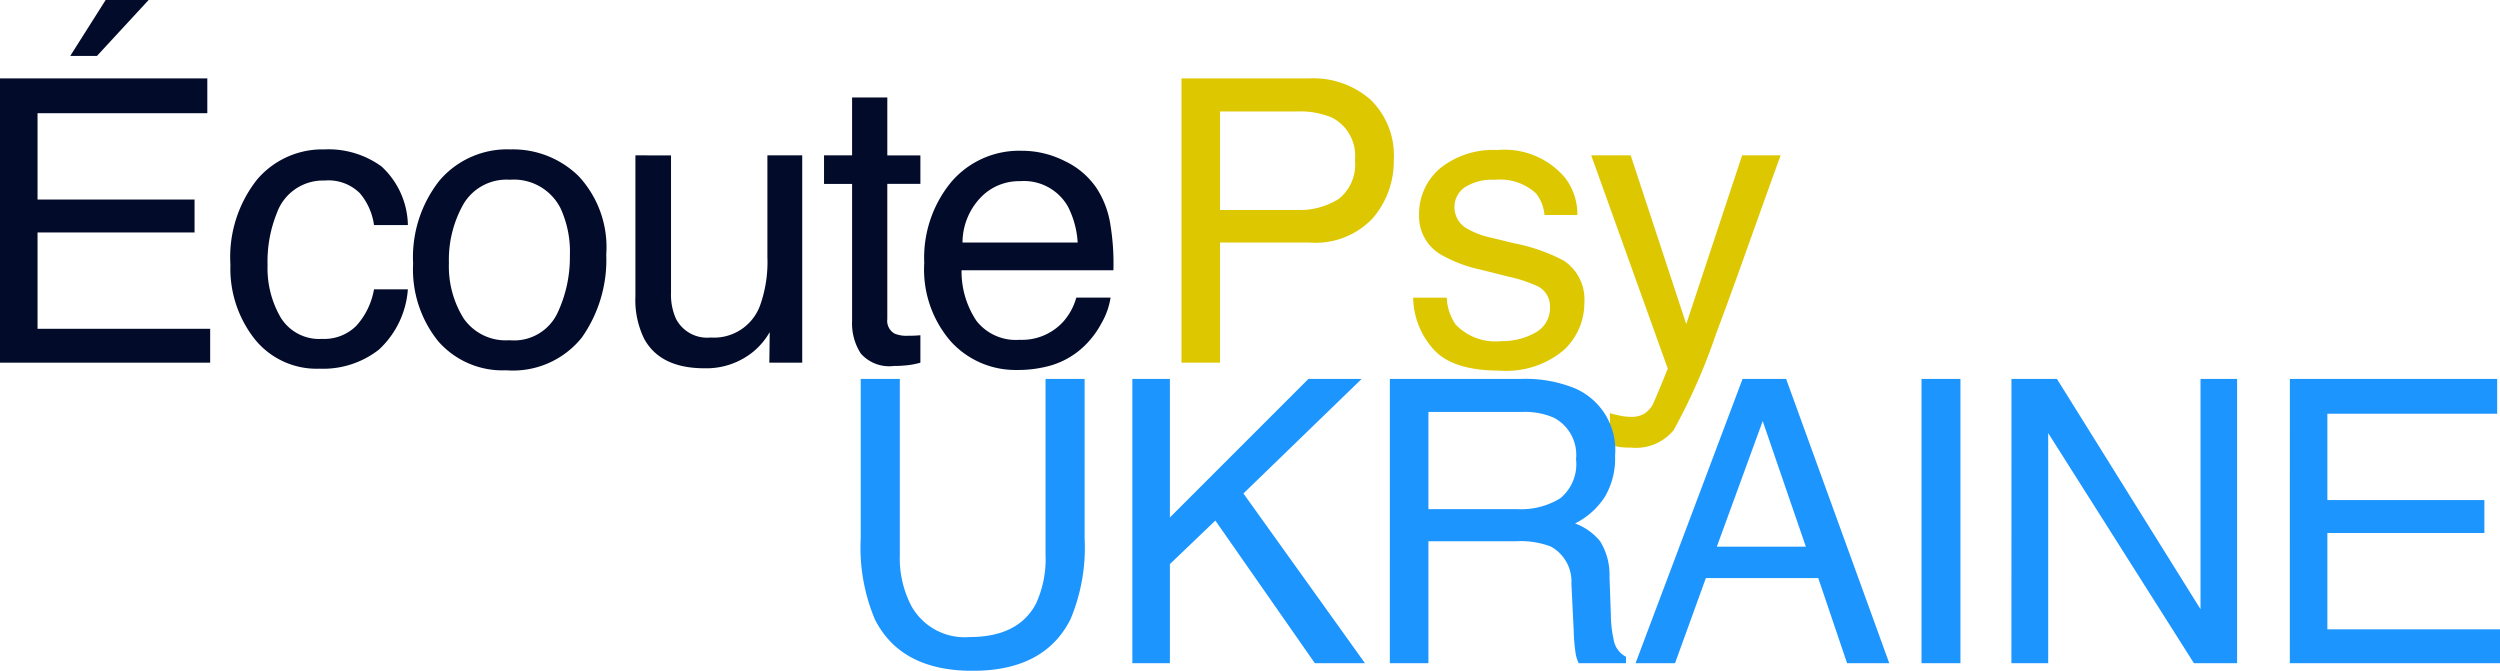 <svg xmlns="http://www.w3.org/2000/svg" width="164" height="44" viewBox="0 0 164 44">
  <defs>
    <clipPath id="clip-logo">
      <rect width="164" height="44"/>
    </clipPath>
  </defs>
  <g id="logo" clip-path="url(#clip-logo)">
    <path id="Path_30197" d="M2.222-18.649h13.6v2.285H4.685V-10.7h10.3v2.158H4.685v6.322H16.009V0H2.222Zm9.75-5.142-3.39,3.669H6.83l2.323-3.669Zm11.535,9.8a5.928,5.928,0,0,1,3.739,1.117,5.352,5.352,0,0,1,1.733,3.847H26.757a4.1,4.1,0,0,0-.927-2.088,2.927,2.927,0,0,0-2.323-.832,3.21,3.21,0,0,0-3.123,2.133A8.472,8.472,0,0,0,19.774-6.4a6.426,6.426,0,0,0,.863,3.44,2.961,2.961,0,0,0,2.717,1.4,2.971,2.971,0,0,0,2.253-.87,4.782,4.782,0,0,0,1.149-2.38h2.222a5.963,5.963,0,0,1-1.9,3.955,5.941,5.941,0,0,1-3.9,1.25,5.2,5.2,0,0,1-4.253-1.949,7.459,7.459,0,0,1-1.587-4.869A8.2,8.2,0,0,1,19.076-12,5.62,5.62,0,0,1,23.507-13.99ZM35.645-1.473a3.151,3.151,0,0,0,3.117-1.72,8.57,8.57,0,0,0,.844-3.828,6.815,6.815,0,0,0-.609-3.1A3.428,3.428,0,0,0,35.67-12a3.28,3.28,0,0,0-3.047,1.6,7.415,7.415,0,0,0-.952,3.859,6.449,6.449,0,0,0,.952,3.618A3.354,3.354,0,0,0,35.645-1.473Zm.089-12.518a6.157,6.157,0,0,1,4.443,1.752,6.841,6.841,0,0,1,1.815,5.154,8.843,8.843,0,0,1-1.6,5.434A5.786,5.786,0,0,1,35.429.5a5.6,5.6,0,0,1-4.456-1.9,7.5,7.5,0,0,1-1.65-5.1,8.11,8.11,0,0,1,1.739-5.459A5.837,5.837,0,0,1,35.734-13.99Zm10.507.394V-4.57a3.806,3.806,0,0,0,.33,1.7A2.3,2.3,0,0,0,48.843-1.65a3.212,3.212,0,0,0,3.25-2.133,8.462,8.462,0,0,0,.47-3.136V-13.6h2.285V0H52.69l.025-2.006A4.61,4.61,0,0,1,51.611-.7,4.86,4.86,0,0,1,48.437.368q-2.907,0-3.961-1.942a5.785,5.785,0,0,1-.571-2.78V-13.6Zm11.878-3.8h2.311v3.8H62.6v1.866H60.429v8.874a.96.96,0,0,0,.482.952,2.051,2.051,0,0,0,.889.14q.165,0,.355-.006T62.6-1.8V0a5.1,5.1,0,0,1-.819.165,7.785,7.785,0,0,1-.92.051A2.481,2.481,0,0,1,58.69-.6a3.639,3.639,0,0,1-.571-2.126v-9H56.278V-13.6h1.841ZM69.273-13.9a6.2,6.2,0,0,1,2.806.679,5.174,5.174,0,0,1,2.069,1.758,6.066,6.066,0,0,1,.914,2.4,15.7,15.7,0,0,1,.2,3H65.3a5.815,5.815,0,0,0,.978,3.32A3.273,3.273,0,0,0,69.108-1.5a3.66,3.66,0,0,0,2.856-1.181,3.98,3.98,0,0,0,.863-1.587h2.247a4.732,4.732,0,0,1-.59,1.669,5.938,5.938,0,0,1-1.124,1.5A5.325,5.325,0,0,1,70.784.279a7.829,7.829,0,0,1-1.866.2,5.726,5.726,0,0,1-4.3-1.847,7.187,7.187,0,0,1-1.765-5.173,7.815,7.815,0,0,1,1.777-5.319A5.863,5.863,0,0,1,69.273-13.9Zm3.644,6.018a5.92,5.92,0,0,0-.647-2.374,3.318,3.318,0,0,0-3.136-1.65,3.476,3.476,0,0,0-2.641,1.136,4.292,4.292,0,0,0-1.13,2.888Z" transform="translate(-2.222 23.791)" fill="#030b2a"/>
    <path id="Path_30198" d="M2.222-18.649h8.392a5.689,5.689,0,0,1,4.012,1.4A5.091,5.091,0,0,1,16.148-13.3,5.731,5.731,0,0,1,14.79-9.5a5.147,5.147,0,0,1-4.177,1.619H4.748V0H2.222ZM13.6-13.292a2.806,2.806,0,0,0-1.523-2.793,5.5,5.5,0,0,0-2.3-.394H4.748v6.462H9.775a4.8,4.8,0,0,0,2.761-.724A2.868,2.868,0,0,0,13.6-13.292Zm6.025,9.026a3.323,3.323,0,0,0,.571,1.752,3.59,3.59,0,0,0,3,1.1,4.419,4.419,0,0,0,2.234-.552,1.834,1.834,0,0,0,.965-1.708A1.46,1.46,0,0,0,25.614-5a9.207,9.207,0,0,0-1.955-.647l-1.815-.457a8.856,8.856,0,0,1-2.564-.965,2.884,2.884,0,0,1-1.473-2.564,3.918,3.918,0,0,1,1.39-3.123,5.546,5.546,0,0,1,3.739-1.193,5.19,5.19,0,0,1,4.431,1.8,3.912,3.912,0,0,1,.825,2.463H26.033a2.644,2.644,0,0,0-.546-1.409,3.482,3.482,0,0,0-2.729-.9,3.263,3.263,0,0,0-1.961.5,1.552,1.552,0,0,0-.667,1.308,1.61,1.61,0,0,0,.876,1.422,5.264,5.264,0,0,0,1.5.559l1.511.368a11.681,11.681,0,0,1,3.3,1.155,3.059,3.059,0,0,1,1.333,2.755A4.2,4.2,0,0,1,27.271-.8a5.864,5.864,0,0,1-4.2,1.32q-3.034,0-4.3-1.377a5.209,5.209,0,0,1-1.352-3.409ZM39-13.6h2.526q-.482,1.308-2.146,5.967-1.244,3.5-2.082,5.713a38.623,38.623,0,0,1-2.793,6.348,3.192,3.192,0,0,1-2.793,1.143,5.48,5.48,0,0,1-.743-.038,5.867,5.867,0,0,1-.641-.14V3.313a7.883,7.883,0,0,0,.863.2,3.37,3.37,0,0,0,.47.038,1.645,1.645,0,0,0,.933-.209,1.932,1.932,0,0,0,.5-.514q.063-.1.457-1.041t.571-1.4L29.1-13.6h2.59l3.644,11.07Z" transform="translate(75.284 23.791)" fill="#ddc700"/>
    <path id="Path_30199" d="M4.723-18.649V-7.122a6.781,6.781,0,0,0,.762,3.377A4,4,0,0,0,9.293-1.714q3.212,0,4.367-2.2a6.992,6.992,0,0,0,.622-3.212V-18.649h2.564V-8.176a12.118,12.118,0,0,1-.927,5.294Q14.219.5,9.5.5T3.085-2.882a12.118,12.118,0,0,1-.927-5.294V-18.649Zm15.254,0H22.44v9.09l9.09-9.09h3.491l-7.757,7.516L35.237,0H31.949L25.423-9.356,22.44-6.5V0H19.977Zm25.259,8.544a4.9,4.9,0,0,0,2.812-.711,2.894,2.894,0,0,0,1.035-2.564A2.751,2.751,0,0,0,47.635-16.1a4.73,4.73,0,0,0-2.069-.381H39.4v6.373Zm-8.366-8.544H45.5a8.61,8.61,0,0,1,3.517.622,4.4,4.4,0,0,1,2.628,4.405,4.954,4.954,0,0,1-.692,2.742,5,5,0,0,1-1.936,1.714A3.815,3.815,0,0,1,50.663-8a4.2,4.2,0,0,1,.616,2.349l.089,2.5a7.688,7.688,0,0,0,.178,1.587,1.56,1.56,0,0,0,.813,1.143V0h-3.1a2.33,2.33,0,0,1-.2-.622,11.94,11.94,0,0,1-.127-1.473l-.152-3.11a2.613,2.613,0,0,0-1.358-2.45A5.619,5.619,0,0,0,45.147-8H39.4V0H36.869ZM64.159-7.643l-2.831-8.239L58.319-7.643ZM60.008-18.649h2.856L69.631,0H66.863L64.972-5.586H57.6L55.577,0h-2.59Zm11.738,0H74.3V0H71.746Zm5.9,0h2.983l9.42,15.107V-18.649h2.4V0H89.616l-9.56-15.095V0H77.644Zm18.264,0h13.6v2.285H98.371V-10.7h10.3v2.158h-10.3v6.322H109.7V0H95.908Z" transform="translate(54.305 43.505)" fill="#1c95ff"/>
  </g>
</svg>
